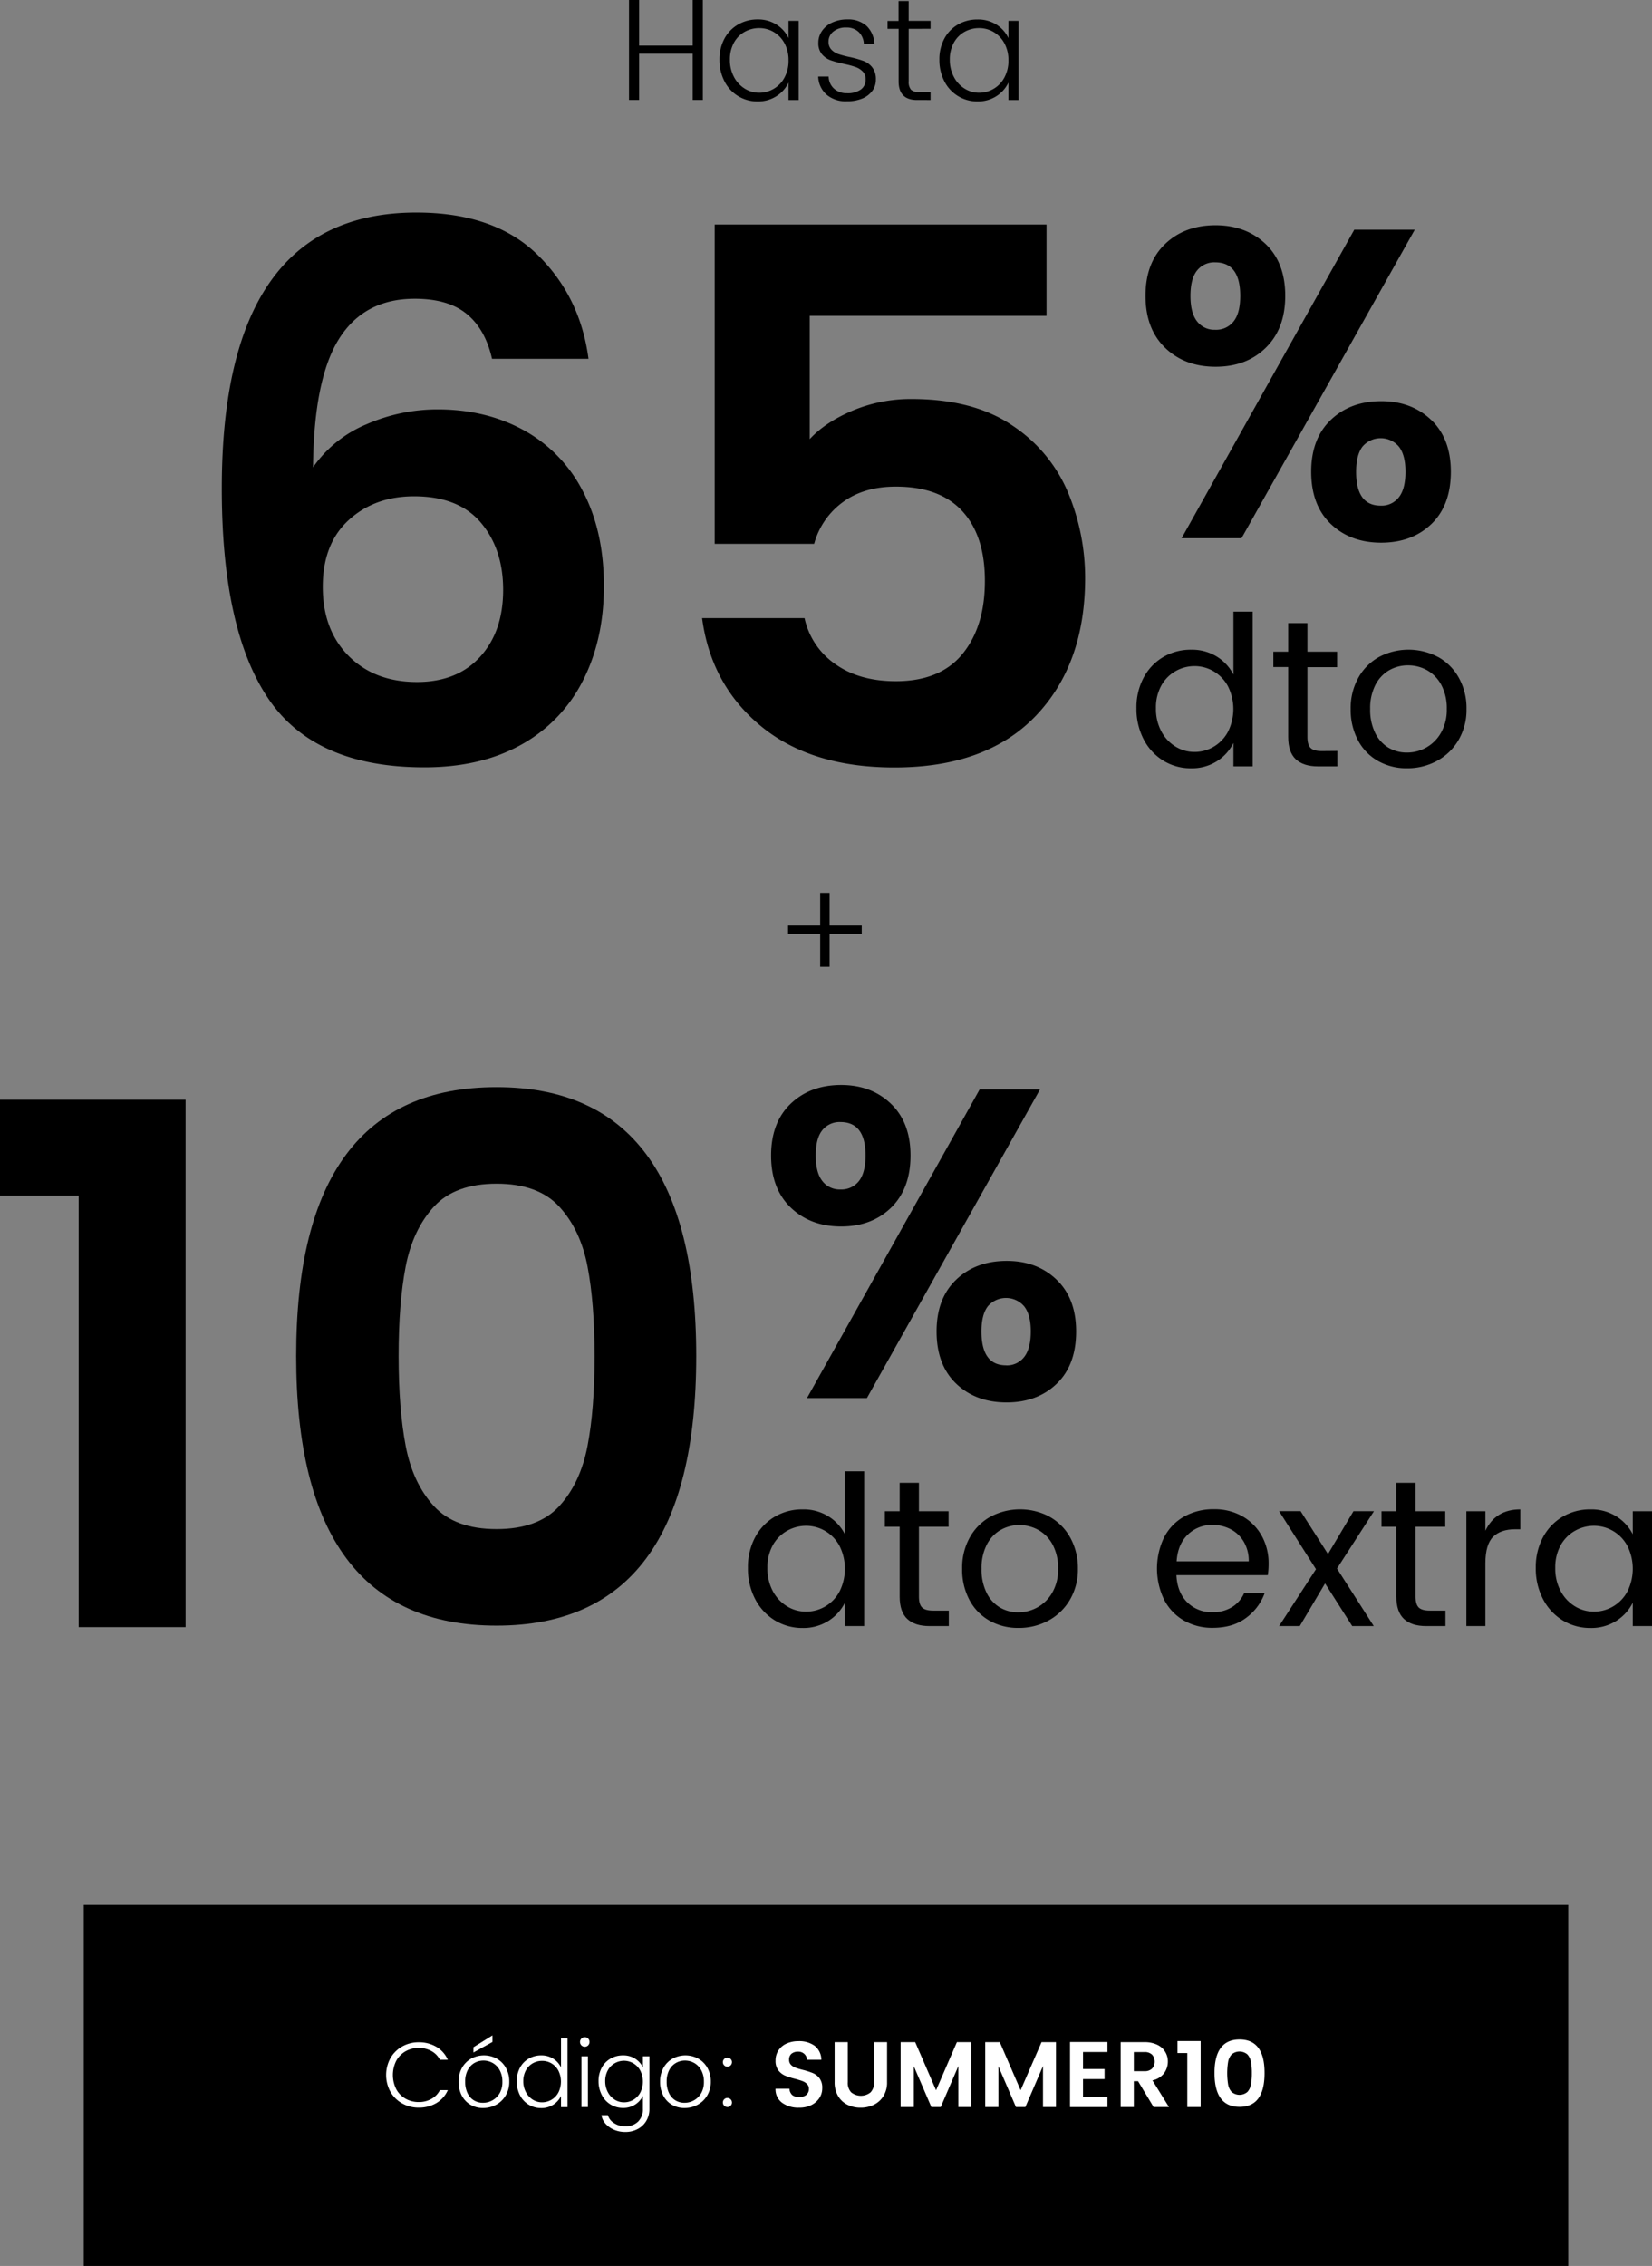 <svg xmlns="http://www.w3.org/2000/svg" width="626.52" height="858.82" viewBox="0 0 626.52 858.82"><rect x="0" y="0" width="626.52" height="858.82" fill="#808080" stroke="none"/><defs><style>
      .cls-1 {
        fill: #fff;
      }
    </style></defs><g id="Capa_2" data-name="Capa 2"><g id="Capa_1-2" data-name="Capa 1"><g><g><g><path d="M266.55,0V37.88h-3.84V20.37H242.39V37.88h-3.84V0h3.84V17.29h20.32V0Z"></path><path d="M294.49,9.33a12.24,12.24,0,0,1,4.56,5.11V7.91h3.84v30h-3.84V31.29a12.43,12.43,0,0,1-4.56,5.14,12.79,12.79,0,0,1-7.13,2,13.87,13.87,0,0,1-12.6-7.63,17.43,17.43,0,0,1-1.9-8.18,16.48,16.48,0,0,1,1.9-8A13.5,13.5,0,0,1,280,9.25a14.59,14.59,0,0,1,7.41-1.89A12.94,12.94,0,0,1,294.49,9.33Zm-12.1,2.75a10.38,10.38,0,0,0-4.06,4.14,12.94,12.94,0,0,0-1.51,6.4,13.6,13.6,0,0,0,1.53,6.53,11.39,11.39,0,0,0,4.07,4.42,10.24,10.24,0,0,0,5.49,1.57,10.79,10.79,0,0,0,9.63-5.8,13.19,13.19,0,0,0,1.51-6.45,13.25,13.25,0,0,0-1.51-6.45,11,11,0,0,0-4.06-4.28,10.71,10.71,0,0,0-5.57-1.51A11.13,11.13,0,0,0,282.39,12.08Z"></path><path d="M328.67,9.85a9.92,9.92,0,0,1,2.94,6.89h-4a6.57,6.57,0,0,0-1.86-4.52A6.47,6.47,0,0,0,321,10.43,7.34,7.34,0,0,0,316,12a4.81,4.81,0,0,0-1.79,3.79,4.24,4.24,0,0,0,1.07,3,6.75,6.75,0,0,0,2.61,1.68,37.39,37.39,0,0,0,4.34,1.15,41.63,41.63,0,0,1,5.19,1.46,7.61,7.61,0,0,1,3.37,2.44,7.2,7.2,0,0,1,1.38,4.67,7,7,0,0,1-1.38,4.28,9,9,0,0,1-3.87,2.91,14.86,14.86,0,0,1-5.73,1,11.22,11.22,0,0,1-7.74-2.53A9.51,9.51,0,0,1,310.31,29h3.95a6.33,6.33,0,0,0,2,4.56,7,7,0,0,0,4.95,1.76,8.53,8.53,0,0,0,5.27-1.4,4.54,4.54,0,0,0,1.81-3.76,4.18,4.18,0,0,0-1.1-3.05,7,7,0,0,0-2.69-1.7,33.8,33.8,0,0,0-4.39-1.18A43.81,43.81,0,0,1,315,22.84a7.75,7.75,0,0,1-3.3-2.31,6.47,6.47,0,0,1-1.34-4.33,7.74,7.74,0,0,1,1.37-4.45,9.25,9.25,0,0,1,3.9-3.21,13.25,13.25,0,0,1,5.71-1.18A10.4,10.4,0,0,1,328.67,9.85Z"></path><path d="M344.62,10.93V30.8A4.49,4.49,0,0,0,345.5,34a4.28,4.28,0,0,0,3.12.9h4.29v3H347.8q-7,0-7-7.08V10.93H336.6v-3h4.17V.38h3.85V7.91h8.29v3Z"></path><path d="M377.89,9.33a12.14,12.14,0,0,1,4.55,5.11V7.91h3.85v30h-3.85V31.29a12.34,12.34,0,0,1-4.55,5.14,12.83,12.83,0,0,1-7.14,2,13.9,13.9,0,0,1-12.6-7.63,17.43,17.43,0,0,1-1.89-8.18,16.47,16.47,0,0,1,1.89-8,13.5,13.5,0,0,1,5.19-5.35,14.59,14.59,0,0,1,7.41-1.89A13,13,0,0,1,377.89,9.33Zm-12.11,2.75a10.38,10.38,0,0,0-4.06,4.14,12.94,12.94,0,0,0-1.51,6.4,13.49,13.49,0,0,0,1.54,6.53,11.29,11.29,0,0,0,4.06,4.42,10.24,10.24,0,0,0,5.49,1.57,10.79,10.79,0,0,0,9.63-5.8,13.19,13.19,0,0,0,1.51-6.45,13.25,13.25,0,0,0-1.51-6.45,11,11,0,0,0-4.06-4.28,10.71,10.71,0,0,0-5.57-1.51A11.13,11.13,0,0,0,365.78,12.08Z"></path></g><g><g><path d="M177,119q-7-5.77-19.71-5.77-19.15,0-28.71,15.2t-9.86,48.7A46.29,46.29,0,0,1,139,160.8a67.13,67.13,0,0,1,27-5.63q18.28,0,32.65,7.89a54.8,54.8,0,0,1,22.38,23.08q8,15.2,8,36,0,20.28-8,35.9a57.12,57.12,0,0,1-23.36,24.21q-15.34,8.58-36.74,8.58-41.67,0-59.26-26.18T84.12,185q0-104.43,73.76-104.44,29.57,0,45.89,15.91T223.19,136H186.6Q184.07,124.78,177,119ZM132.26,248.64q9.86,9.86,25.9,9.85,15.21,0,23.93-9.57t8.73-25.34q0-15.48-8.45-25.48t-25.33-10q-14.92,0-24.78,9t-9.85,25.34Q122.41,238.78,132.26,248.64Z"></path><path d="M396.89,119.7h-89.8v46.73Q313,160,323.41,155.6a57,57,0,0,1,22.24-4.37q23.66,0,38.43,10.14A56.78,56.78,0,0,1,405.19,187a83.93,83.93,0,0,1,6.34,32.1q0,32.65-18.72,52.22t-53.63,19.56q-31.53,0-50.53-15.62t-22.38-41h38.85a28.49,28.49,0,0,0,11.68,17.45q9.13,6.48,22.94,6.48,16.89,0,25.34-10.42t8.44-27.59q0-17.16-8.58-26.46t-25.2-9.29q-12.11,0-20.13,5.91a28.88,28.88,0,0,0-10.84,15.77H271.05v-121H396.89Z"></path></g><path d="M480,92.49q7.43,7.11,7.43,19.63T480,131.84Q472.68,139,461,139t-19.13-7.18q-7.44-7.19-7.44-19.72t7.44-19.63q7.42-7.09,19.13-7.1Q472.51,85.39,480,92.49Zm56.55-5.43L470.84,204H448.12L513.61,87.06ZM454,121.81a8.24,8.24,0,0,0,6.85,3.18,8.41,8.41,0,0,0,7-3.18q2.52-3.16,2.51-9.69,0-12.69-9.52-12.7a8.35,8.35,0,0,0-6.85,3.1q-2.5,3.09-2.51,9.6T454,121.81Zm88.79,37.34q7.44,7.11,7.44,19.63,0,12.71-7.35,19.8t-19.05,7.1q-11.7,0-19.13-7.1t-7.43-19.8q0-12.53,7.43-19.63t19.13-7.1Q535.34,152.05,542.76,159.15Zm-19.12,32.5a8.27,8.27,0,0,0,6.85-3.18q2.5-3.16,2.5-9.69,0-6.34-2.5-9.52a9.06,9.06,0,0,0-13.79,0q-2.41,3.18-2.42,9.52Q514.28,191.65,523.64,191.65Z"></path><g><path d="M461.48,248.85a17.25,17.25,0,0,1,6.3,6.82V231.81h7.29v58.66h-7.29v-8.88a17.3,17.3,0,0,1-6.3,6.94,17.7,17.7,0,0,1-9.71,2.66,19.84,19.84,0,0,1-10.59-2.9,20.43,20.43,0,0,1-7.45-8.08A25,25,0,0,1,431,268.43a24,24,0,0,1,2.73-11.61,19.81,19.81,0,0,1,7.45-7.81,20.49,20.49,0,0,1,10.59-2.77A17.93,17.93,0,0,1,461.48,248.85Zm-15.7,5.55a14.08,14.08,0,0,0-5.39,5.51,17.15,17.15,0,0,0-2,8.52,18,18,0,0,0,2,8.68,14.91,14.91,0,0,0,5.39,5.83A13.61,13.61,0,0,0,453,285a14.22,14.22,0,0,0,7.33-2,14.52,14.52,0,0,0,5.39-5.67,19.32,19.32,0,0,0,0-17.2,14.52,14.52,0,0,0-5.39-5.67,14.22,14.22,0,0,0-7.33-2A14.5,14.5,0,0,0,445.78,254.4Z"></path><path d="M507.18,284.61v5.86h-7.29q-5.55,0-8.45-2.69t-2.89-8.49V252.82h-5.63V247h5.63V236.17h7.29V247H507.1v5.87H495.84v26.47c0,2,.4,3.33,1.19,4.13s2.2,1.19,4.21,1.19Z"></path><path d="M545.39,249a20.13,20.13,0,0,1,7.89,7.93,23.67,23.67,0,0,1,2.89,11.81,22.56,22.56,0,0,1-3,11.69,21,21,0,0,1-8.16,7.93,23.43,23.43,0,0,1-11.42,2.82,21.8,21.8,0,0,1-11-2.78,19.36,19.36,0,0,1-7.61-7.89,24.61,24.61,0,0,1-2.74-11.77,23.65,23.65,0,0,1,2.9-11.85A20.22,20.22,0,0,1,523,249a23.93,23.93,0,0,1,22.35,0Zm-18.63,5.07a13.59,13.59,0,0,0-5.19,5.63,19.32,19.32,0,0,0-1.94,9,19.89,19.89,0,0,0,1.86,9,13.32,13.32,0,0,0,5,5.63,13.46,13.46,0,0,0,7.06,1.9,14.74,14.74,0,0,0,13-7.61,17.48,17.48,0,0,0,2.14-8.88,18.75,18.75,0,0,0-2-9,13.88,13.88,0,0,0-5.39-5.67,14.75,14.75,0,0,0-7.33-1.9A14.11,14.11,0,0,0,526.76,254.08Z"></path></g></g><path d="M326.81,354.07H314.62v12.35h-3.56V354.07H298.87v-3.29h12.19V338.43h3.56v12.35h12.19Z"></path><g><g><path d="M0,453.14V416.82H70.38V616.7H29.84V453.14Z"></path><path d="M112.32,513.94q0-101.9,76-101.9,75.73,0,75.73,101.9,0,102.19-75.73,102.19Q112.32,616.13,112.32,513.94Zm113.17,0q0-20-2.67-33.92t-10.7-22.66q-8-8.73-23.79-8.73t-23.79,8.73q-8,8.73-10.69,22.66t-2.68,33.92q0,20,2.68,34.07t10.69,22.8q8,8.73,23.79,8.73t23.79-8.73q8-8.73,10.7-22.8T225.49,513.94Z"></path></g><path d="M337.87,418.32q7.44,7.11,7.44,19.63T338,457.67q-7.36,7.18-19,7.18t-19.13-7.18q-7.44-7.19-7.43-19.72t7.43-19.63q7.44-7.1,19.13-7.1Q330.45,411.22,337.87,418.32Zm56.56-5.43-65.66,117H306.05l65.49-117Zm-82.54,34.75a8.26,8.26,0,0,0,6.85,3.18,8.43,8.43,0,0,0,7-3.18q2.5-3.17,2.51-9.69,0-12.69-9.53-12.69a8.35,8.35,0,0,0-6.85,3.09q-2.5,3.09-2.5,9.6T311.89,447.64ZM400.69,485q7.43,7.11,7.43,19.63,0,12.71-7.35,19.8t-19,7.1q-11.7,0-19.13-7.1t-7.44-19.8q0-12.53,7.44-19.63t19.13-7.1Q393.25,477.88,400.69,485Zm-19.13,32.5a8.24,8.24,0,0,0,6.85-3.18q2.5-3.16,2.51-9.69,0-6.35-2.51-9.52a9.07,9.07,0,0,0-13.78,0c-1.62,2.12-2.42,5.29-2.42,9.52Q372.21,517.48,381.56,517.48Z"></path><g><path d="M314.13,574.68a17.11,17.11,0,0,1,6.3,6.82V557.64h7.3V616.3h-7.3v-8.87a17.2,17.2,0,0,1-6.3,6.93,17.65,17.65,0,0,1-9.71,2.66,19.81,19.81,0,0,1-10.58-2.9,20.38,20.38,0,0,1-7.46-8.08,24.92,24.92,0,0,1-2.73-11.77,24,24,0,0,1,2.73-11.62,19.9,19.9,0,0,1,7.46-7.81,20.45,20.45,0,0,1,10.58-2.77A17.88,17.88,0,0,1,314.13,574.68Zm-15.7,5.55a14.15,14.15,0,0,0-5.39,5.51,17.27,17.27,0,0,0-2,8.53,18.17,18.17,0,0,0,2,8.68,15,15,0,0,0,5.39,5.82,13.63,13.63,0,0,0,7.26,2.06,14.22,14.22,0,0,0,7.33-2,14.45,14.45,0,0,0,5.39-5.67,19.32,19.32,0,0,0,0-17.2,14.45,14.45,0,0,0-5.39-5.67,14.22,14.22,0,0,0-7.33-2A14.63,14.63,0,0,0,298.43,580.23Z"></path><path d="M359.83,610.44v5.86h-7.29c-3.7,0-6.51-.89-8.44-2.69s-2.9-4.63-2.9-8.48V578.65h-5.62v-5.87h5.62V562h7.3v10.78h11.25v5.87H348.5v26.48c0,2,.39,3.33,1.19,4.12s2.19,1.19,4.2,1.19Z"></path><path d="M398,574.84a20.19,20.19,0,0,1,7.89,7.93,23.71,23.71,0,0,1,2.9,11.81,22.61,22.61,0,0,1-3,11.7,21,21,0,0,1-8.16,7.92A23.4,23.4,0,0,1,386.23,617a21.8,21.8,0,0,1-11-2.78,19.42,19.42,0,0,1-7.61-7.89,24.58,24.58,0,0,1-2.73-11.77,23.64,23.64,0,0,1,2.89-11.85,20.22,20.22,0,0,1,7.89-7.89,23.93,23.93,0,0,1,22.35,0Zm-18.63,5.08a13.66,13.66,0,0,0-5.19,5.63,19.37,19.37,0,0,0-1.94,9,19.86,19.86,0,0,0,1.86,9,13.22,13.22,0,0,0,5,5.63,13.4,13.4,0,0,0,7.05,1.9,14.74,14.74,0,0,0,13-7.61,17.48,17.48,0,0,0,2.14-8.88,18.78,18.78,0,0,0-2-9,13.79,13.79,0,0,0-5.39-5.66,14.66,14.66,0,0,0-7.33-1.91A14,14,0,0,0,379.41,579.92Z"></path><path d="M480.81,597H446.16q.31,6.5,4.09,10.27a13,13,0,0,0,9.63,3.76,13.49,13.49,0,0,0,7.49-2,11.77,11.77,0,0,0,4.48-5.23h7.77a20,20,0,0,1-7.1,9.43q-5,3.74-12.64,3.73a21.35,21.35,0,0,1-10.9-2.78,19.21,19.21,0,0,1-7.49-7.89,27.18,27.18,0,0,1,0-23.62,19,19,0,0,1,7.61-7.89,22.62,22.62,0,0,1,11.33-2.77,21.24,21.24,0,0,1,10.78,2.69,19.24,19.24,0,0,1,7.3,7.38,21.43,21.43,0,0,1,2.61,10.62A27.34,27.34,0,0,1,480.81,597Zm-7.22-5.23a14.24,14.24,0,0,0-1.82-7.33,12.41,12.41,0,0,0-4.95-4.8,14.56,14.56,0,0,0-6.94-1.67,13,13,0,0,0-9.44,3.69q-3.79,3.69-4.2,10.11Z"></path><path d="M507.05,594.5,521,616.3h-8.17l-10.3-16.17-9.59,16.17h-7.85l14-21.56-14-22h8.16L503.64,589l9.67-16.25h7.77Z"></path><path d="M548.19,610.44v5.86H540.9c-3.7,0-6.52-.89-8.44-2.69s-2.9-4.63-2.9-8.48V578.65h-5.63v-5.87h5.63V562h7.29v10.78h11.26v5.87H536.85v26.48c0,2,.4,3.33,1.19,4.12s2.2,1.19,4.21,1.19Z"></path><path d="M576.57,572.07v7.53h-1.9q-5.55,0-8.44,2.89t-2.9,10V616.3h-7.21V572.78h7.21v7.37Q567.21,572.07,576.57,572.07Z"></path><path d="M612.92,574.68a17.11,17.11,0,0,1,6.3,6.82v-8.72h7.3V616.3h-7.3v-8.87a17.2,17.2,0,0,1-6.3,6.93,17.65,17.65,0,0,1-9.71,2.66,19.87,19.87,0,0,1-10.59-2.9,20.43,20.43,0,0,1-7.45-8.08,24.92,24.92,0,0,1-2.73-11.77,24,24,0,0,1,2.73-11.62,20,20,0,0,1,7.45-7.81,20.52,20.52,0,0,1,10.59-2.77A17.88,17.88,0,0,1,612.92,574.68Zm-15.7,5.55a14.15,14.15,0,0,0-5.39,5.51,17.27,17.27,0,0,0-2,8.53,18.17,18.17,0,0,0,2,8.68,15,15,0,0,0,5.39,5.82,13.63,13.63,0,0,0,7.26,2.06,14.22,14.22,0,0,0,7.33-2,14.45,14.45,0,0,0,5.39-5.67,19.32,19.32,0,0,0,0-17.2,14.45,14.45,0,0,0-5.39-5.67,14.22,14.22,0,0,0-7.33-2A14.63,14.63,0,0,0,597.22,580.23Z"></path></g></g></g><g><rect x="31.76" y="721.99" width="563" height="136.83"></rect><g><path class="cls-1" d="M165.44,775.74a10.63,10.63,0,0,1,4.39,4.93h-3a7.78,7.78,0,0,0-3.24-3.31,9.71,9.71,0,0,0-4.79-1.17,10.07,10.07,0,0,0-5,1.27,9.21,9.21,0,0,0-3.52,3.59,12,12,0,0,0,0,10.78,9.08,9.08,0,0,0,3.52,3.59,10,10,0,0,0,5,1.27,9.61,9.61,0,0,0,4.79-1.18,7.88,7.88,0,0,0,3.24-3.33h3a10.63,10.63,0,0,1-4.39,4.93,12.94,12.94,0,0,1-6.64,1.7,12.55,12.55,0,0,1-6.25-1.59,11.66,11.66,0,0,1-4.47-4.4,13.25,13.25,0,0,1,0-12.77,11.64,11.64,0,0,1,4.47-4.42,12.54,12.54,0,0,1,6.25-1.58A12.94,12.94,0,0,1,165.44,775.74Z"></path><path class="cls-1" d="M188.42,780.26a9,9,0,0,1,3.45,3.51,10.39,10.39,0,0,1,1.27,5.21,9.94,9.94,0,0,1-1.34,5.19,9.37,9.37,0,0,1-3.62,3.53,10.34,10.34,0,0,1-5,1.25,9.21,9.21,0,0,1-4.78-1.25,8.73,8.73,0,0,1-3.3-3.51,11.15,11.15,0,0,1-1.18-5.21,10.39,10.39,0,0,1,1.27-5.21,9.09,9.09,0,0,1,3.45-3.51,10.21,10.21,0,0,1,9.79,0Zm-8.56,1.66a6.59,6.59,0,0,0-2.51,2.73,9.17,9.17,0,0,0-.94,4.33,9.86,9.86,0,0,0,.88,4.31,6.34,6.34,0,0,0,2.42,2.75,6.52,6.52,0,0,0,3.46.93,7.26,7.26,0,0,0,6.36-3.69,8.48,8.48,0,0,0,1-4.3,8.89,8.89,0,0,0-1-4.32,6.8,6.8,0,0,0-2.62-2.74,7.11,7.11,0,0,0-3.57-.94A6.85,6.85,0,0,0,179.86,781.92Zm6.91-8-7.22,4v-2l7.22-4.5Z"></path><path class="cls-1" d="M209.84,780.28a7.87,7.87,0,0,1,2.92,3.28v-11h2.47v26.06h-2.47v-4.22a8,8,0,0,1-2.92,3.29,8.21,8.21,0,0,1-4.58,1.29,8.95,8.95,0,0,1-8.09-4.9A11.16,11.16,0,0,1,196,788.8a10.52,10.52,0,0,1,1.21-5.14,8.66,8.66,0,0,1,3.33-3.43,9.39,9.39,0,0,1,4.76-1.22A8.28,8.28,0,0,1,209.84,780.28ZM202.07,782a6.75,6.75,0,0,0-2.61,2.66,8.37,8.37,0,0,0-1,4.1,8.65,8.65,0,0,0,1,4.19,7.33,7.33,0,0,0,2.61,2.84,6.54,6.54,0,0,0,3.52,1,7,7,0,0,0,6.18-3.71,9.32,9.32,0,0,0,0-8.28,6.91,6.91,0,0,0-6.18-3.71A7.13,7.13,0,0,0,202.07,782Z"></path><path class="cls-1" d="M220.51,772.64a1.8,1.8,0,0,1,2.55,0,1.74,1.74,0,0,1,.51,1.26,1.81,1.81,0,0,1-.51,1.31,1.8,1.8,0,0,1-2.55,0,1.75,1.75,0,0,1-.53-1.31A1.69,1.69,0,0,1,220.51,772.64Zm2.46,6.72v19.23h-2.46V779.36Z"></path><path class="cls-1" d="M240.9,780.28a7.87,7.87,0,0,1,2.92,3.28v-4.2h2.47v19.9a8.74,8.74,0,0,1-1.2,4.6,8.18,8.18,0,0,1-3.28,3.08,9.85,9.85,0,0,1-4.68,1.09,10.72,10.72,0,0,1-4.26-.84,8.84,8.84,0,0,1-3.24-2.31,6.16,6.16,0,0,1-1.52-3.22h2.43a5.18,5.18,0,0,0,2.33,3,7.55,7.55,0,0,0,4.26,1.23,6.66,6.66,0,0,0,4.86-1.78,6.48,6.48,0,0,0,1.83-4.88v-4.89a8,8,0,0,1-2.92,3.29,8.19,8.19,0,0,1-4.58,1.29,8.92,8.92,0,0,1-8.08-4.9A11.17,11.17,0,0,1,227,788.8a10.53,10.53,0,0,1,1.22-5.14,8.66,8.66,0,0,1,3.33-3.43,9.36,9.36,0,0,1,4.75-1.22A8.25,8.25,0,0,1,240.9,780.28ZM233.13,782a6.66,6.66,0,0,0-2.6,2.66,8.26,8.26,0,0,0-1,4.1,8.76,8.76,0,0,0,1,4.19,7.33,7.33,0,0,0,2.61,2.84,6.54,6.54,0,0,0,3.52,1,6.93,6.93,0,0,0,6.18-3.71,9.32,9.32,0,0,0,0-8.28,7,7,0,0,0-2.6-2.75,7,7,0,0,0-3.58-1A7.15,7.15,0,0,0,233.13,782Z"></path><path class="cls-1" d="M264.85,780.26a9.16,9.16,0,0,1,3.45,3.51,10.39,10.39,0,0,1,1.27,5.21,10,10,0,0,1-1.34,5.19,9.33,9.33,0,0,1-3.63,3.53,10.28,10.28,0,0,1-5,1.25,9.28,9.28,0,0,1-4.79-1.25,8.64,8.64,0,0,1-3.29-3.51,11,11,0,0,1-1.18-5.21,10.39,10.39,0,0,1,1.27-5.21,9,9,0,0,1,3.45-3.51,10.21,10.21,0,0,1,9.79,0Zm-8.56,1.66a6.55,6.55,0,0,0-2.52,2.73,9.29,9.29,0,0,0-.93,4.33,9.72,9.72,0,0,0,.88,4.31,6.38,6.38,0,0,0,2.41,2.75,6.56,6.56,0,0,0,3.47.93,7.26,7.26,0,0,0,6.36-3.69,8.48,8.48,0,0,0,1-4.3,8.89,8.89,0,0,0-1-4.32,6.86,6.86,0,0,0-2.62-2.74,7.14,7.14,0,0,0-3.58-.94A6.84,6.84,0,0,0,256.29,781.92Z"></path><path class="cls-1" d="M274.66,780.37a1.65,1.65,0,0,1,1.21-.51,1.67,1.67,0,0,1,1.22.51,1.65,1.65,0,0,1,.51,1.21,1.74,1.74,0,0,1-1.73,1.73,1.65,1.65,0,0,1-1.21-.51,1.67,1.67,0,0,1-.51-1.22A1.65,1.65,0,0,1,274.66,780.37Zm0,15.28a1.65,1.65,0,0,1,1.21-.51,1.74,1.74,0,0,1,1.73,1.73,1.65,1.65,0,0,1-.51,1.21,1.67,1.67,0,0,1-1.22.51,1.74,1.74,0,0,1-1.72-1.72A1.67,1.67,0,0,1,274.66,795.65Z"></path><path class="cls-1" d="M310.79,795.11a7.72,7.72,0,0,1-3.06,2.71,10,10,0,0,1-4.63,1,10.49,10.49,0,0,1-6.52-1.88,6.3,6.3,0,0,1-2.46-5.3h5.28a3.49,3.49,0,0,0,1.07,2.41,4.54,4.54,0,0,0,5.3-.05,2.92,2.92,0,0,0,1-2.29,2.49,2.49,0,0,0-.69-1.83,4.72,4.72,0,0,0-1.69-1.1c-.67-.25-1.61-.55-2.83-.88a26.56,26.56,0,0,1-3.84-1.23,6.41,6.41,0,0,1-2.54-2,5.85,5.85,0,0,1-1.05-3.68,6.86,6.86,0,0,1,1.11-3.89,7,7,0,0,1,3.08-2.57,10.62,10.62,0,0,1,4.47-.9,10,10,0,0,1,6.16,1.74,6.73,6.73,0,0,1,2.54,5.3h-5.42a3.23,3.23,0,0,0-3.42-3.06,3.74,3.74,0,0,0-2.45.76,2.78,2.78,0,0,0-.93,2.3,2.65,2.65,0,0,0,.68,1.89,4.61,4.61,0,0,0,1.71,1.11,28.24,28.24,0,0,0,2.82.84,27.41,27.41,0,0,1,3.84,1.23,6.3,6.3,0,0,1,2.52,2,6,6,0,0,1,1,3.68A6.69,6.69,0,0,1,310.79,795.11Z"></path><path class="cls-1" d="M321.52,774v15.14A5.21,5.21,0,0,0,322.8,793a5.85,5.85,0,0,0,7.38,0,5.17,5.17,0,0,0,1.3-3.84V774h4.94v15.14a9.65,9.65,0,0,1-1.4,5.32,8.71,8.71,0,0,1-3.66,3.28,11.29,11.29,0,0,1-5,1.09,11,11,0,0,1-4.92-1.09,8.48,8.48,0,0,1-3.57-3.28,10,10,0,0,1-1.34-5.32V774Z"></path><path class="cls-1" d="M368.4,774v24.58h-4.94V783.06l-6.69,15.53h-3.55l-6.66-15.46v15.46h-5V774h5.53L355,792.22,362.9,774Z"></path><path class="cls-1" d="M400.48,774v24.58h-4.93V783.06l-6.69,15.53H385.3l-6.66-15.46v15.46h-5V774h5.53l7.89,18.21L395,774Z"></path><path class="cls-1" d="M410.73,777.74v6.45h8.17V788h-8.17v6.8H420v3.8h-14.2V773.94H420v3.8Z"></path><path class="cls-1" d="M437.5,798.59l-5.89-9.79H430v9.79h-5V774h9.05a10.91,10.91,0,0,1,4.86,1,6.91,6.91,0,0,1,4,6.4,7.39,7.39,0,0,1-1.41,4.33,7.3,7.3,0,0,1-4.44,2.75l6.27,10.1ZM430,785h4.09a3.88,3.88,0,0,0,2.85-1,4,4,0,0,0,0-5.25,3.92,3.92,0,0,0-2.85-1H430Z"></path><path class="cls-1" d="M446.55,778.13v-4.54h8.8v25h-5.07V778.13Z"></path><path class="cls-1" d="M460.6,785.74q0-12.75,9.51-12.75t9.47,12.75q0,12.78-9.47,12.78T460.6,785.74Zm14.16,0a22.4,22.4,0,0,0-.34-4.25,5.62,5.62,0,0,0-1.33-2.83,4.62,4.62,0,0,0-6,0,5.62,5.62,0,0,0-1.33,2.83,26.8,26.8,0,0,0,0,8.51,5.57,5.57,0,0,0,1.33,2.85,4.62,4.62,0,0,0,6,0,5.57,5.57,0,0,0,1.33-2.85A22.52,22.52,0,0,0,474.76,785.74Z"></path></g></g></g></g></g></svg>